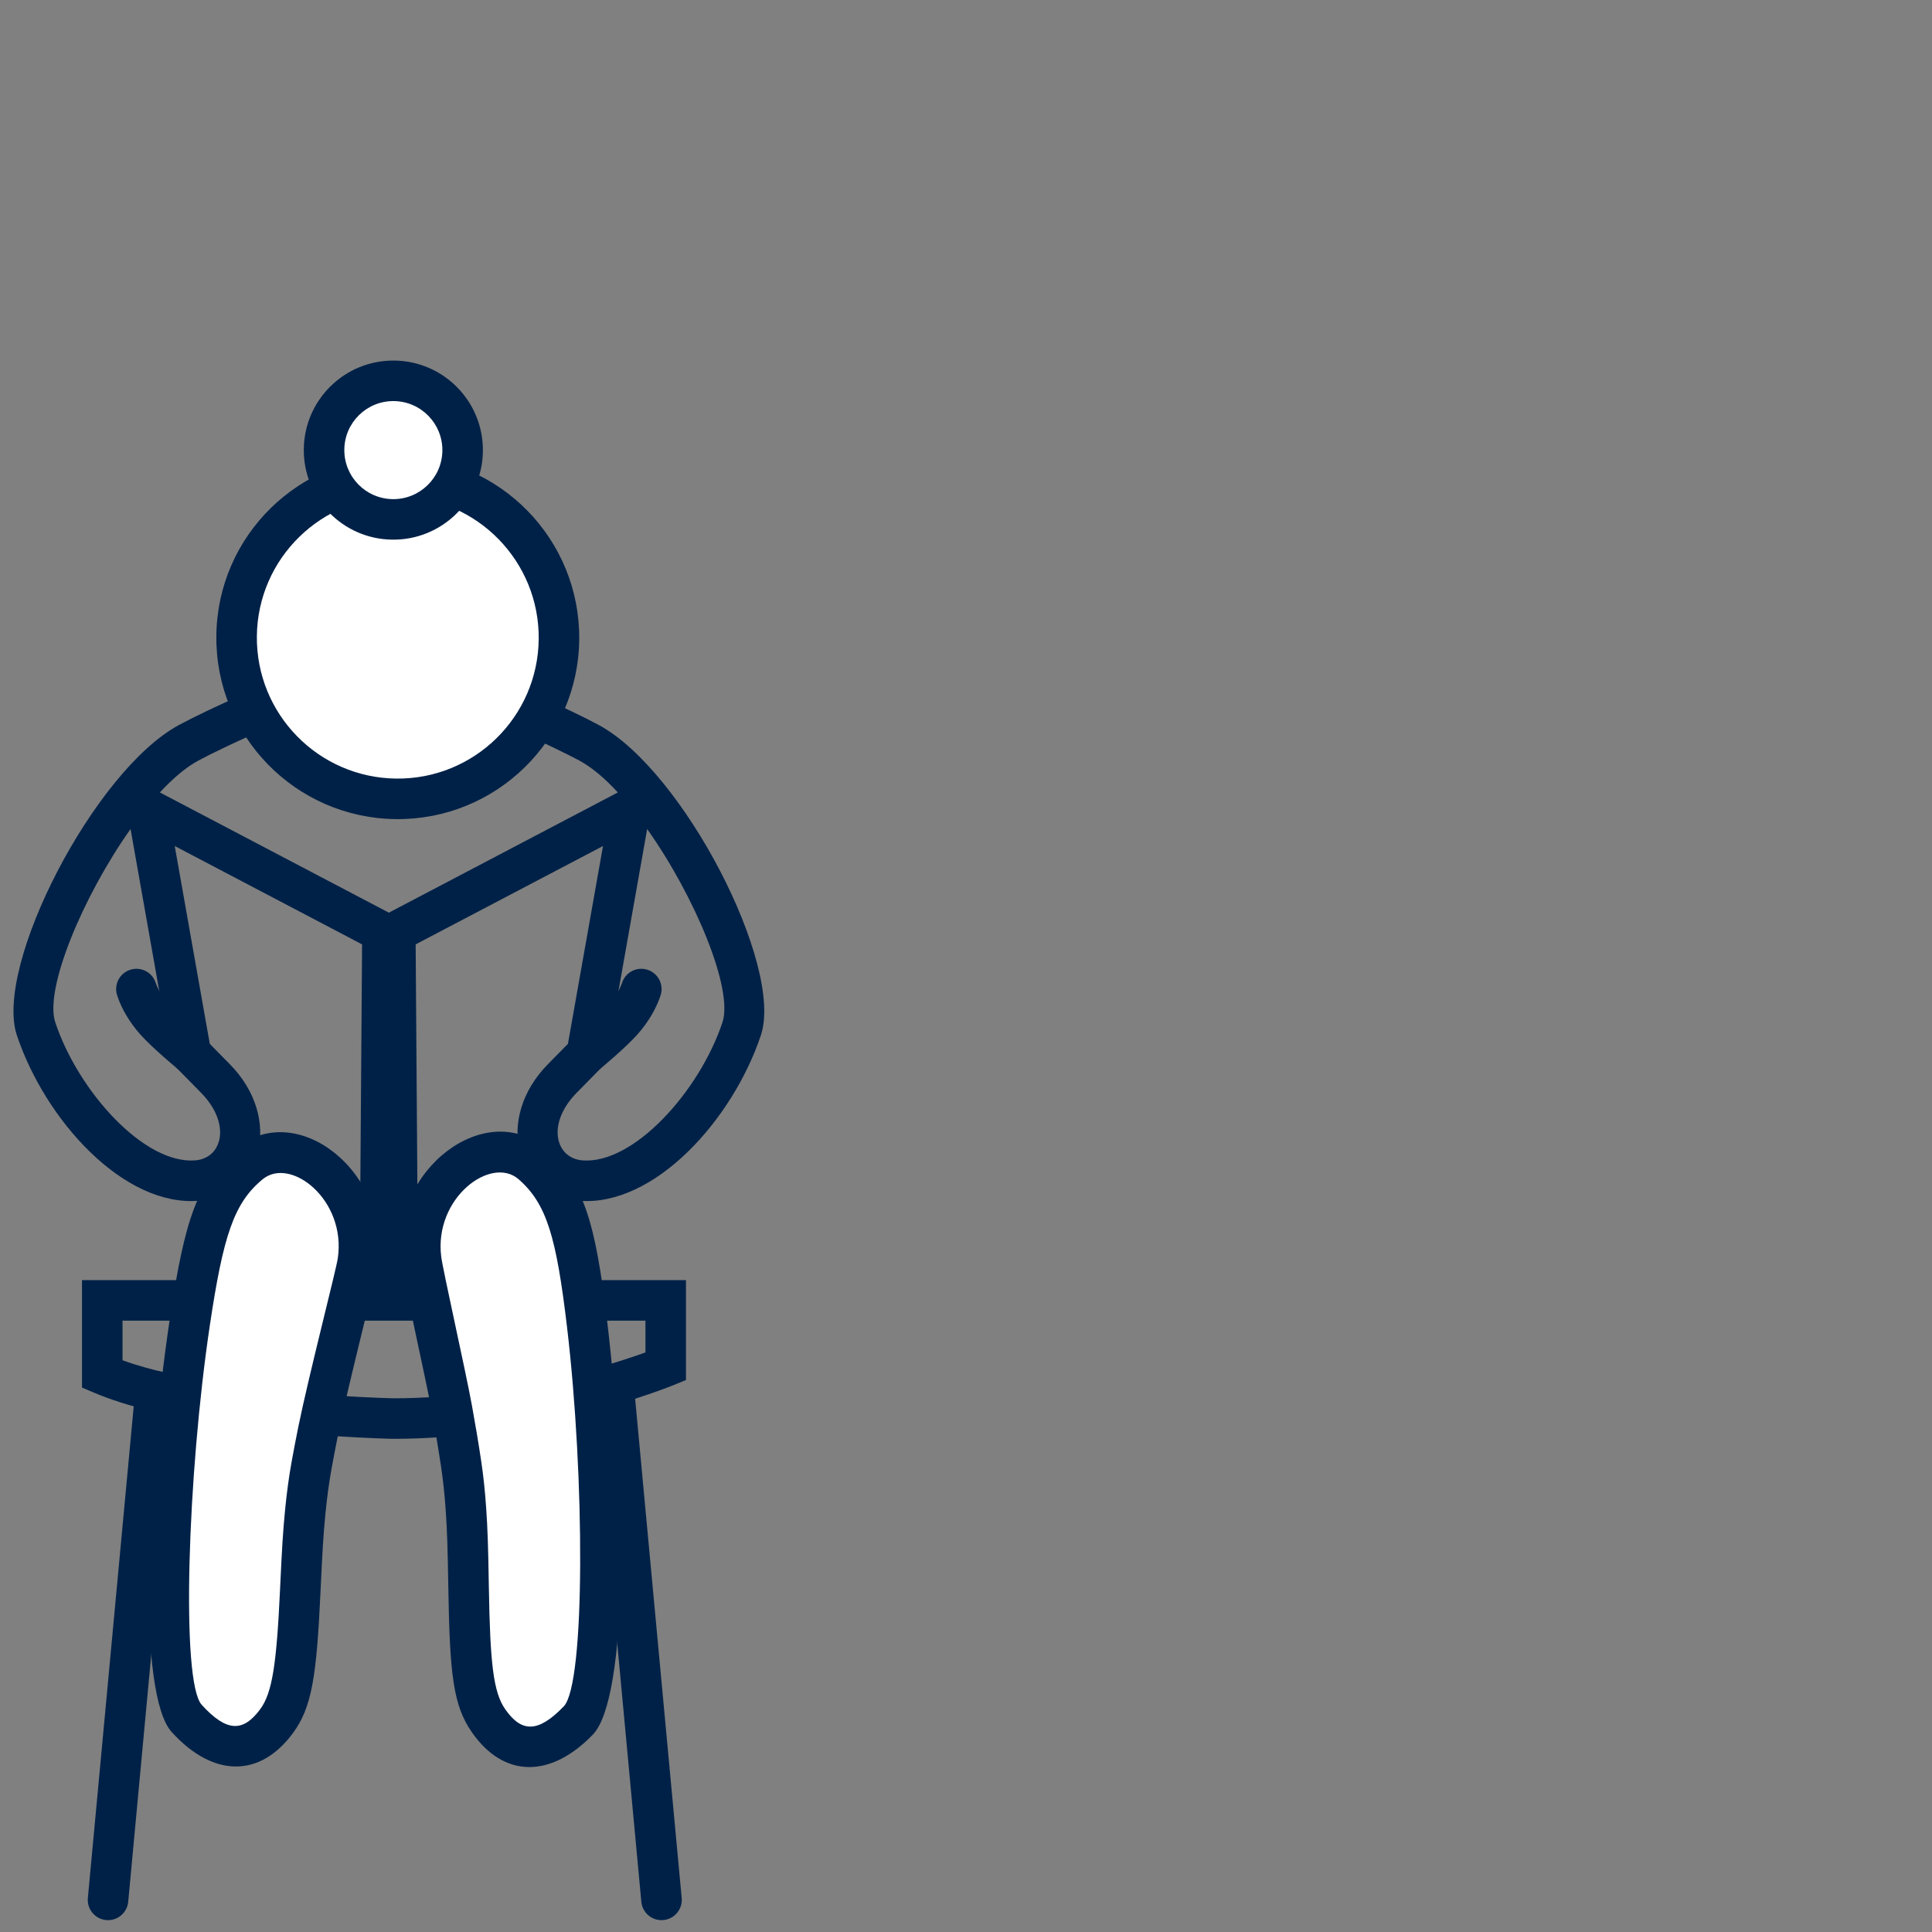 <?xml version="1.0" encoding="UTF-8"?>
<svg width="143px" height="143px" viewBox="0 0 143 143" version="1.1" xmlns="http://www.w3.org/2000/svg" xmlns:xlink="http://www.w3.org/1999/xlink">
    <rect x="0" y="0" width="143" height="143" fill="#808080" stroke="none"/>
    <!-- Generator: Sketch 43.1 (39012) - http://www.bohemiancoding.com/sketch -->
    <title>preK-outlined</title>
    <desc>Created with Sketch.</desc>
    <defs></defs>
    <g id="Page-1" stroke="none" stroke-width="1" fill="none" fill-rule="evenodd">
        <g id="preK-outlined">
            <path d="M9.069,100.685 C11.038,101.392 13.617,101.974 16.654,102.432 C19.381,102.844 22.312,103.132 25.245,103.318 C26.272,103.383 27.226,103.431 28.081,103.464 C28.592,103.483 28.954,103.494 29.113,103.497 C33.679,103.497 38.345,102.792 42.849,101.616 C44.427,101.204 45.87,100.763 47.147,100.323 C47.37,100.246 47.578,100.173 47.773,100.102 L47.773,97.75 L9.069,97.75 L9.069,100.685 Z M50.773,94.75 L50.773,102.144 L49.843,102.526 C49.757,102.561 49.602,102.622 49.38,102.706 C49.019,102.844 48.599,102.996 48.125,103.159 C46.778,103.624 45.262,104.087 43.606,104.519 C38.872,105.755 33.961,106.497 29.084,106.497 C29.03,106.496 28.93,106.493 28.786,106.489 C28.549,106.483 28.274,106.473 27.966,106.462 C27.087,106.428 26.108,106.379 25.055,106.312 C22.042,106.121 19.029,105.824 16.207,105.399 C12.447,104.832 9.313,104.077 6.984,103.09 L6.069,102.703 L6.069,94.75 L50.773,94.75 Z" id="Stroke-63" fill="#002147" fill-rule="nonzero"></path>
            <path d="M14.865,76.588 L14.841,76.564 L14.85,76.573 C14.913,76.636 14.913,76.636 15.02,76.746 C15.156,76.884 15.156,76.884 15.202,76.93 L13.703,77.703 C13.996,77.422 14.375,77.058 14.865,76.588 Z M14.837,76.559 C14.878,76.601 14.878,76.601 14.947,76.671 C15.179,76.907 15.303,77.034 15.528,77.262 C15.786,77.524 16.176,77.921 17.015,78.774 C20.959,82.786 19.406,88.485 14.715,88.876 C9.152,89.339 3.336,82.894 1.246,76.621 C-0.462,71.499 6.971,57.041 13.246,53.662 C13.79,53.369 14.454,53.036 15.219,52.669 C15.427,52.569 15.641,52.468 15.861,52.364 C16.746,51.949 17.691,51.52 18.637,51.102 C18.967,50.955 19.274,50.821 19.55,50.701 C19.716,50.628 19.835,50.577 19.9,50.549 L21.082,53.306 C21.022,53.332 20.908,53.382 20.746,53.452 C20.476,53.569 20.175,53.701 19.851,53.845 C18.925,54.255 17.999,54.675 17.137,55.08 C16.924,55.18 16.717,55.278 16.517,55.374 C15.79,55.722 15.166,56.036 14.668,56.304 C13.757,56.794 12.794,57.615 11.834,58.653 C11.101,59.446 10.369,60.366 9.663,61.362 C6.14,66.335 3.269,73.205 4.092,75.673 C5.796,80.785 10.683,86.201 14.466,85.886 C16.452,85.721 17.143,83.184 14.876,80.878 C13.632,79.613 13.374,79.35 13.072,79.043 C12.993,78.963 12.911,78.88 12.808,78.775 C12.739,78.705 12.739,78.705 12.709,78.674 C12.701,78.666 12.701,78.666 13.703,77.703 L12.655,78.244 L9.445,60.131 C9.228,58.903 10.516,57.961 11.619,58.541 L29.959,68.17 C30.45,68.427 30.758,68.934 30.762,69.487 L30.942,94.476 L27.942,94.498 L27.769,70.408 L12.933,62.619 L15.609,77.72 C15.866,79.167 14.107,80.079 13.072,79.043 C13.017,78.987 13.017,78.987 12.881,78.849 C12.774,78.739 12.774,78.739 12.711,78.675 C12.702,78.667 14.837,76.559 14.837,76.559 Z" id="Stroke-65" fill="#002147" fill-rule="nonzero"></path>
            <polygon id="Stroke-67" fill="#002147" fill-rule="nonzero" points="15.509 88.643 27.682 94.869 29.048 92.198 16.875 85.972"></polygon>
            <path d="M42.363,76.931 C42.408,76.885 42.408,76.885 42.544,76.746 C42.652,76.637 42.652,76.637 42.713,76.574 C42.724,76.563 42.724,76.563 42.443,76.972 L42.363,76.931 Z M45.73,58.653 C44.77,57.615 43.807,56.794 42.896,56.303 C42.399,56.036 41.775,55.722 41.048,55.374 C40.848,55.278 40.64,55.179 40.427,55.079 C39.565,54.674 38.639,54.254 37.714,53.845 C37.389,53.701 37.088,53.569 36.818,53.452 C36.657,53.382 36.542,53.332 36.482,53.307 L37.664,50.549 C37.729,50.577 37.848,50.628 38.014,50.701 C38.29,50.82 38.597,50.955 38.927,51.101 C39.872,51.519 40.818,51.948 41.702,52.364 C41.923,52.467 42.138,52.569 42.345,52.669 C43.111,53.036 43.775,53.369 44.318,53.662 C50.593,57.041 58.027,71.498 56.319,76.621 C54.227,82.896 48.412,89.339 42.85,88.876 C38.159,88.485 36.607,82.786 40.55,78.774 C41.196,78.117 41.687,77.618 42.038,77.261 C42.318,76.976 42.508,76.782 42.618,76.671 C42.687,76.601 42.687,76.601 42.718,76.569 C42.742,76.545 42.742,76.545 44.939,78.082 C45.01,78.131 45.084,78.183 45.16,78.236 L44.894,78.634 C44.792,78.739 44.792,78.739 44.685,78.848 C44.549,78.987 44.549,78.987 44.503,79.033 C43.432,80.065 41.702,79.156 41.956,77.72 L44.632,62.619 L29.796,70.408 L29.622,94.498 L26.622,94.476 L26.802,69.487 C26.806,68.934 27.115,68.427 27.605,68.17 L45.945,58.541 C47.049,57.961 48.337,58.903 48.119,60.131 L44.91,78.244 L42.443,76.972 C42.439,76.978 44.843,78.686 44.843,78.686 C44.825,78.705 44.825,78.705 44.756,78.775 C44.691,78.842 44.596,78.938 44.47,79.066 C44.123,79.419 43.541,80.011 42.689,80.877 C40.422,83.184 41.114,85.721 43.099,85.886 C46.881,86.201 51.768,80.786 53.473,75.673 C54.296,73.205 51.425,66.335 47.901,61.362 C47.195,60.366 46.464,59.447 45.73,58.653 Z" id="Stroke-69" fill="#002147" fill-rule="nonzero"></path>
            <path d="M26.479,93.406 C27.413,87.391 21.451,83.692 18.488,86.126 C15.527,88.561 14.825,92.677 14.047,97.877 C12.774,106.406 11.425,124.559 13.818,127.191 C16.341,129.969 18.668,129.833 20.465,127.401 C22.806,124.237 21.715,115.888 23.058,108.478 C24.48,100.627 26.052,96.144 26.479,93.406" id="Fill-71" fill="#FFFFFF"></path>
            <path d="M27.961,93.636 C27.795,94.7 25.739,102.668 25.028,106.171 C24.857,107.015 24.692,107.871 24.533,108.746 C24.347,109.777 24.2,110.877 24.083,112.081 C23.929,113.665 23.865,114.771 23.723,117.817 C23.432,124.063 23.092,126.374 21.671,128.293 C19.227,131.598 15.769,131.569 12.708,128.2 C10.195,125.436 10.705,110.098 12.564,97.656 C13.67,90.263 14.605,87.377 17.536,84.968 C21.995,81.304 29.018,86.829 27.961,93.636 Z M24.996,93.175 C25.67,88.836 21.523,85.574 19.441,87.285 C17.311,89.036 16.523,91.468 15.531,98.099 C13.884,109.123 13.374,124.473 14.928,126.182 C16.771,128.211 17.994,128.221 19.26,126.509 C20.156,125.298 20.471,123.155 20.726,117.678 C20.871,114.578 20.937,113.443 21.097,111.792 C21.222,110.51 21.379,109.329 21.582,108.211 C21.744,107.316 21.912,106.439 22.088,105.574 C22.827,101.937 24.858,94.062 24.996,93.175 Z" id="Stroke-73" fill="#002147" fill-rule="nonzero"></path>
            <path d="M31.168,93.192 C30.416,87.152 36.487,83.634 39.374,86.157 C42.261,88.679 42.838,92.813 43.458,98.036 C44.476,106.599 45.275,124.786 42.806,127.343 C40.198,130.043 37.877,129.838 36.153,127.353 C33.909,124.121 35.251,115.807 34.133,108.361 C32.948,100.47 31.511,95.942 31.168,93.192" id="Fill-75" fill="#FFFFFF"></path>
            <path d="M32.657,93.006 C32.784,94.03 34.41,101.204 34.925,104 C35.173,105.348 35.403,106.719 35.616,108.138 C35.777,109.209 35.895,110.336 35.98,111.552 C36.097,113.222 36.135,114.504 36.183,117.455 C36.275,123.118 36.517,125.246 37.385,126.498 C38.599,128.247 39.821,128.273 41.727,126.301 C43.331,124.64 43.283,109.272 41.968,98.212 C41.178,91.555 40.464,89.1 38.387,87.286 C36.358,85.513 32.114,88.649 32.657,93.006 Z M29.68,93.377 C28.828,86.542 36.016,81.229 40.361,85.027 C43.218,87.523 44.067,90.437 44.948,97.859 C46.431,110.339 46.479,125.698 43.885,128.385 C40.721,131.66 37.264,131.585 34.921,128.208 C33.546,126.228 33.289,123.956 33.183,117.504 C33.136,114.607 33.099,113.359 32.988,111.761 C32.908,110.62 32.798,109.57 32.65,108.583 C32.442,107.198 32.217,105.86 31.975,104.544 C31.483,101.876 29.829,94.577 29.68,93.377 Z" id="Stroke-77" fill="#002147" fill-rule="nonzero"></path>
            <path d="M15.082,76.821 C14.991,76.746 14.826,76.609 14.612,76.426 C14.255,76.122 13.899,75.808 13.569,75.504 C13.459,75.403 13.354,75.304 13.254,75.209 C13.009,74.975 12.8,74.764 12.636,74.584 C12.568,74.51 12.502,74.432 12.438,74.353 C12.148,73.993 11.908,73.601 11.72,73.209 C11.611,72.983 11.547,72.819 11.526,72.752 C11.275,71.963 10.431,71.527 9.642,71.778 C8.852,72.03 8.416,72.873 8.668,73.663 C8.885,74.347 9.338,75.288 10.103,76.236 C10.204,76.362 10.309,76.484 10.417,76.603 C10.633,76.84 10.89,77.1 11.183,77.379 C11.296,77.487 11.414,77.598 11.536,77.71 C11.897,78.043 12.281,78.381 12.665,78.708 C12.895,78.905 13.075,79.055 13.181,79.142 C13.822,79.667 14.767,79.573 15.292,78.932 C15.817,78.291 15.723,77.346 15.082,76.821 Z" id="Stroke-81" fill="#002147" fill-rule="nonzero"></path>
            <path d="M44.384,79.142 C44.49,79.055 44.67,78.905 44.9,78.708 C45.284,78.381 45.668,78.043 46.028,77.711 C46.151,77.598 46.269,77.487 46.383,77.379 C46.675,77.099 46.932,76.84 47.148,76.602 C47.255,76.484 47.36,76.362 47.461,76.237 C48.227,75.288 48.68,74.346 48.897,73.662 C49.148,72.872 48.711,72.029 47.922,71.778 C47.132,71.527 46.289,71.964 46.038,72.754 C46.017,72.82 45.953,72.984 45.845,73.21 C45.657,73.601 45.417,73.992 45.127,74.353 C45.063,74.432 44.997,74.509 44.929,74.584 C44.765,74.764 44.556,74.975 44.31,75.21 C44.211,75.305 44.105,75.404 43.995,75.505 C43.666,75.809 43.31,76.122 42.953,76.426 C42.739,76.609 42.574,76.746 42.483,76.821 C41.842,77.346 41.748,78.291 42.273,78.932 C42.798,79.573 43.743,79.667 44.384,79.142 Z" id="Stroke-85" fill="#002147" fill-rule="nonzero"></path>
            <polygon id="Fill-87" fill="#002147" points="27.358 88.962 30.118 88.962 32.089 96.252 25.124 96.252"></polygon>
            <path d="M29.311,59.128 C22.721,59.055 17.439,53.654 17.512,47.066 C17.585,40.478 22.986,35.195 29.575,35.269 C36.163,35.342 41.446,40.742 41.373,47.33 C41.298,53.919 35.898,59.201 29.311,59.128" id="Fill-89" fill="#FFFFFF"></path>
            <path d="M39.873,47.313 C39.936,41.554 35.318,36.833 29.558,36.769 C23.798,36.704 19.076,41.323 19.012,47.083 C18.949,52.843 23.567,57.564 29.327,57.628 C35.087,57.692 39.808,53.074 39.873,47.313 Z M16.013,47.049 C16.095,39.633 22.175,33.686 29.591,33.769 C37.008,33.851 42.955,39.93 42.872,47.347 C42.789,54.764 36.71,60.71 29.294,60.628 C21.877,60.546 15.93,54.466 16.013,47.049 Z" id="Stroke-91" fill="#002147" fill-rule="nonzero"></path>
            <path d="M29.057,38.444 C26.225,38.413 23.954,36.09 23.986,33.258 C24.017,30.427 26.338,28.157 29.17,28.188 C32.003,28.218 34.274,30.541 34.243,33.373 C34.21,36.206 31.889,38.475 29.057,38.444" id="Fill-93" fill="#FFFFFF"></path>
            <path d="M29.073,36.944 C31.077,36.966 32.719,35.36 32.743,33.356 C32.765,31.352 31.157,29.709 29.153,29.687 C27.149,29.665 25.507,31.272 25.486,33.275 C25.463,35.279 27.07,36.922 29.073,36.944 Z M29.04,39.943 C25.38,39.903 22.444,36.902 22.486,33.242 C22.526,29.582 25.526,26.648 29.186,26.688 C32.847,26.728 35.783,29.728 35.742,33.39 C35.7,37.051 32.7,39.985 29.04,39.943 Z" id="Stroke-95" fill="#002147" fill-rule="nonzero"></path>
            <path d="M10.015,102.827 L6.503,140.484 C6.426,141.309 7.033,142.04 7.858,142.117 C8.682,142.193 9.413,141.587 9.49,140.762 L13.002,103.105 C13.079,102.28 12.473,101.549 11.648,101.472 C10.823,101.396 10.092,102.002 10.015,102.827 Z" id="Stroke-97" fill="#002147" fill-rule="nonzero"></path>
            <path d="M43.958,103.105 L47.469,140.762 C47.546,141.587 48.277,142.193 49.101,142.117 C49.926,142.04 50.533,141.309 50.456,140.484 L46.945,102.827 C46.868,102.002 46.137,101.396 45.312,101.472 C44.487,101.549 43.881,102.28 43.958,103.105 Z" id="Stroke-99" fill="#002147" fill-rule="nonzero"></path>
        </g>
    </g>
</svg>
